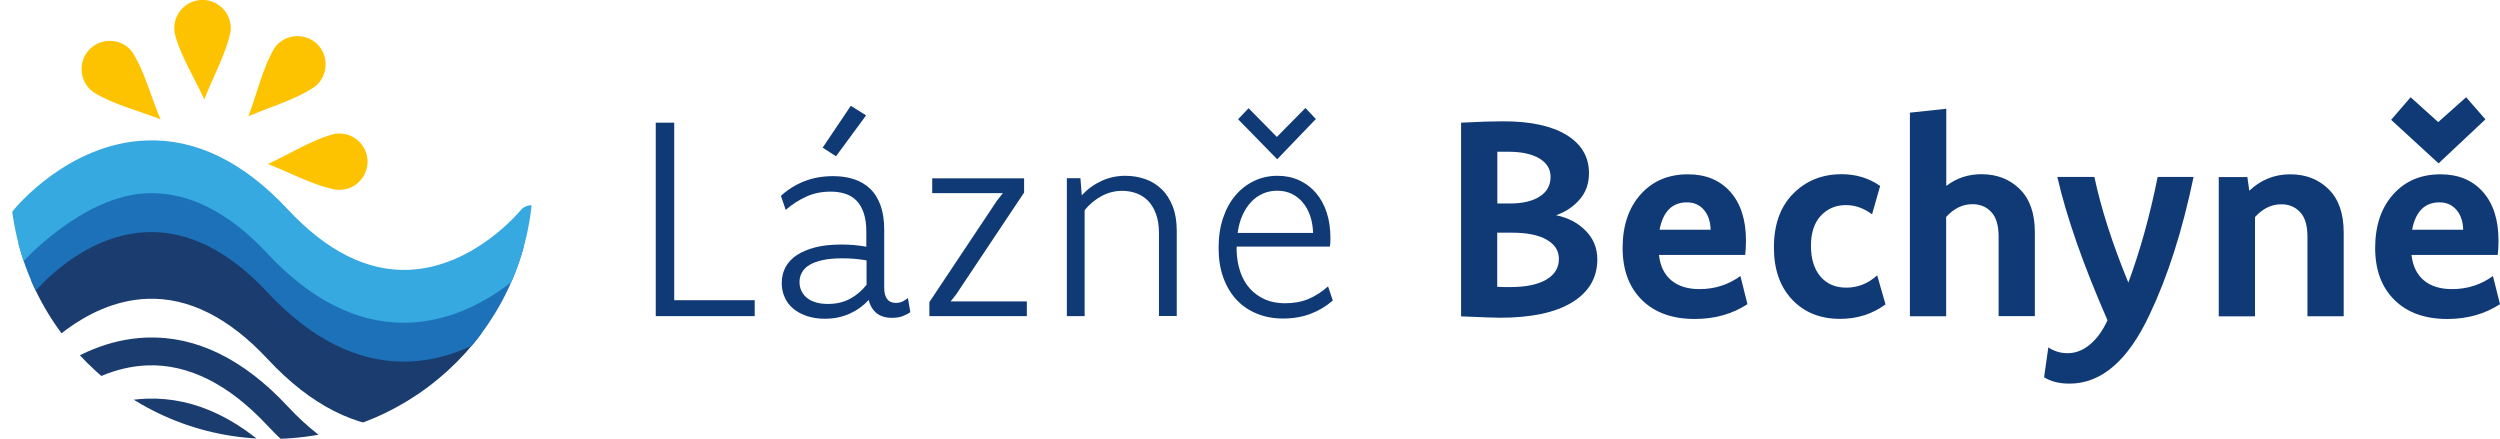 <?xml version="1.0" encoding="utf-8"?>
<!-- Generator: Adobe Illustrator 24.3.0, SVG Export Plug-In . SVG Version: 6.00 Build 0)  -->
<svg version="1.1" id="Vrstva_1" xmlns="http://www.w3.org/2000/svg" xmlns:xlink="http://www.w3.org/1999/xlink" x="0px" y="0px"
	 viewBox="0 0 2192.9 385" style="enable-background:new 0 0 2192.9 385;" xml:space="preserve">
<style type="text/css">
	.st0{enable-background:new    ;}
	.st1{fill:#103A76;}
	.st2{clip-path:url(#SVGID_2_);}
	.st3{clip-path:url(#SVGID_4_);fill-rule:evenodd;clip-rule:evenodd;fill:#FDC301;}
	.st4{clip-path:url(#SVGID_6_);fill-rule:evenodd;clip-rule:evenodd;fill:#FDC301;}
	.st5{clip-path:url(#SVGID_8_);fill-rule:evenodd;clip-rule:evenodd;fill:#FDC301;}
	.st6{clip-path:url(#SVGID_10_);fill-rule:evenodd;clip-rule:evenodd;fill:#FDC301;}
	.st7{clip-path:url(#SVGID_12_);fill:#1B3C6F;}
	.st8{clip-path:url(#SVGID_14_);fill:#1B3C6F;}
	.st9{clip-path:url(#SVGID_16_);fill:#1B3C6F;}
	.st10{clip-path:url(#SVGID_18_);fill:#1D71B8;}
	.st11{clip-path:url(#SVGID_20_);fill:#36A9E1;}
</style>
<g class="st0">
	<path class="st1" d="M662,263.3v14h-86.8V107.6h16.2v155.7H662L662,263.3z"/>
	<path class="st1" d="M705.5,159c7.6-3,16-4.5,25.3-4.5c6.7,0,12.8,0.9,18.3,2.7c5.5,1.8,10.2,4.6,14.2,8.4s6.9,8.7,9.1,14.6
		c2.1,5.9,3.2,13,3.2,21.3v50.8c0,8.9,3.4,13.4,10.3,13.4c2.4,0,4.4-0.5,6.1-1.4c1.7-0.9,3.1-1.9,4.4-2.9l2.1,12.4
		c-1.9,1.4-4.1,2.5-6.7,3.5c-2.5,1-5.7,1.5-9.3,1.5c-5.7,0-10.3-1.4-13.7-4.2c-3.4-2.8-5.7-6.7-6.8-11.5c-2.3,2.5-4.8,4.7-7.5,6.7
		s-5.7,3.7-8.9,5.2s-6.7,2.6-10.3,3.4s-7.6,1.2-11.7,1.2c-5.7,0-10.9-0.8-15.6-2.3c-4.7-1.6-8.7-3.7-12-6.4c-3.3-2.7-5.9-6-7.6-9.9
		c-1.8-3.9-2.7-8.1-2.7-12.7c0-5.1,1.1-9.7,3.3-13.9c2.2-4.1,5.5-7.7,9.9-10.6s9.9-5.2,16.5-6.9s14.3-2.4,23.1-2.4
		c3.8,0,7.5,0.2,11,0.5s7,0.8,10.4,1.4v-12.9c0-6.4-0.7-11.9-2.2-16.4s-3.6-8.2-6.3-11s-6.1-4.9-9.9-6.1c-3.9-1.3-8.2-1.9-13-1.9
		c-7.6,0-14.7,1.4-21.1,4.3c-6.4,2.9-12.5,6.8-18.2,11.7l-4.2-12.3C691.1,166.2,697.9,162,705.5,159z M749.2,227
		c-3.5-0.3-7-0.4-10.6-0.4c-6.5,0-12.1,0.5-16.8,1.5s-8.6,2.4-11.6,4.2c-3,1.8-5.3,4-6.7,6.6c-1.5,2.5-2.2,5.4-2.2,8.5
		c0,2.9,0.6,5.6,1.8,8c1.2,2.4,2.8,4.4,5,6.1c2.1,1.7,4.7,2.9,7.8,3.8c3.1,0.9,6.6,1.3,10.5,1.3c7.2,0,13.6-1.5,19.2-4.5
		s10.4-7.1,14.5-12.3v-21.4C756.2,227.7,752.7,227.3,749.2,227z M733.3,137.1l-11.7-7.6l24.7-36.7l13.4,8.4L733.3,137.1z"/>
	<path class="st1" d="M838.8,258.1l-2.4,3.1c-0.8,1-1.7,2.1-2.6,3.2h66.9v12.9h-85.5V265l59.5-89.3c0.9-1,1.7-2.1,2.5-3.1
		s1.6-2.1,2.5-3.2h-62v-13h80.6v12.5L838.8,258.1z"/>
	<path class="st1" d="M947.7,156.3l1.2,15c5-5.4,10.8-9.6,17.3-12.6s13.5-4.5,21-4.5c6.1,0,11.9,1,17.4,2.9s10.2,4.9,14.3,8.8
		c4.1,3.9,7.3,9,9.7,15c2.4,6.1,3.6,13.2,3.6,21.4v74.9h-15.6v-72.7c0-6.5-0.9-12.1-2.6-16.8c-1.7-4.7-4.1-8.6-7-11.6
		c-3-3-6.4-5.2-10.3-6.6c-3.9-1.4-8-2.1-12.4-2.1c-6.3,0-12.3,1.5-17.9,4.5s-10.7,7.1-15,12.5v92.9h-15.6v-121L947.7,156.3
		L947.7,156.3z"/>
	<path class="st1" d="M1149.5,275.3c-7.2,2.7-15.2,4.1-24.1,4.1c-8.5,0-16.3-1.5-23.2-4.4c-7-2.9-12.9-7-17.9-12.4
		c-4.9-5.4-8.7-11.9-11.4-19.5c-2.7-7.6-4-16.2-4-25.7c0-9.6,1.3-18.3,3.9-26.1c2.6-7.8,6.2-14.4,10.9-19.9
		c4.6-5.5,10.1-9.7,16.4-12.7s13.1-4.5,20.5-4.5c6.9,0,13.2,1.3,18.9,3.9c5.7,2.6,10.6,6.3,14.7,11c4.1,4.8,7.3,10.5,9.5,17.2
		s3.3,14.2,3.3,22.5c0,1.4,0,2.6-0.1,3.9c0,1.2-0.2,2.4-0.4,3.6h-81.7l-0.1,3.1c0.2,7,1.3,13.4,3.3,19.2c2,5.8,4.9,10.7,8.5,14.7
		c3.7,4,8.1,7.1,13.2,9.4c5.1,2.2,10.9,3.3,17.4,3.3c7.6,0,14.5-1.2,20.5-3.7s11.8-6.2,17.3-11.1l4.2,12.4
		C1163.2,268.7,1156.7,272.6,1149.5,275.3z M1149.3,189.6c-1.5-4.5-3.6-8.4-6.4-11.8c-2.7-3.3-6-5.9-9.9-7.8s-8.1-2.7-12.7-2.7
		c-4.5,0-8.6,0.8-12.5,2.5s-7.3,4.1-10.3,7.3c-3,3.2-5.6,7.1-7.6,11.6c-2.1,4.6-3.5,9.8-4.3,15.6h66.2
		C1151.6,199,1150.8,194.1,1149.3,189.6z M1120.3,139.7l-34.3-35.1l9.2-9.7l24.8,25.2l25.1-25.4l9.1,9.7L1120.3,139.7z"/>
</g>
<g class="st0">
	<path class="st1" d="M1281.6,107.6c15-0.8,27.3-1.2,36.9-1.2c24,0,42.5,4,55.6,12s19.7,19.2,19.7,33.5c0,9.1-2.7,16.8-8.2,23.1
		c-5.5,6.3-12.3,10.9-20.7,13.8c10.4,2.1,19.1,6.6,25.9,13.5c6.8,6.8,10.3,15.2,10.3,25.2c0,16.1-7.4,28.7-22.1,37.7
		s-35.8,13.5-63.2,13.5c-4.6,0-16-0.4-34.2-1.2L1281.6,107.6L1281.6,107.6z M1313.4,178.5h11c11.2,0,20-2.1,26.3-6.2
		s9.4-9.9,9.4-17.2c0-6.8-3.3-12.2-9.8-16.1s-15.6-5.9-27.1-5.9h-9.8V178.5z M1313.4,251.6c2.6,0.2,6.5,0.2,11.7,0.2
		c13.4,0,23.8-2.2,31.2-6.5s11.1-10.4,11.1-18.2c0-7.2-3.6-12.8-10.8-16.9c-7.2-4.1-17.3-6.1-30.3-6.1h-13v47.5H1313.4z"/>
	<path class="st1" d="M1532.8,266.8c-13.2,8.6-28.6,13-46.2,13c-19.6,0-35-5.5-46.3-16.6c-11.3-11.1-17-26.3-17-45.7
		c0-19.6,5.3-35.2,15.8-47c10.5-11.7,24.3-17.6,41.5-17.6c15.7,0,28,5.1,37.2,15.4c9.1,10.3,13.7,24.5,13.7,42.8
		c0,4.4-0.2,8.6-0.7,12.5h-75.6v0.2c1.1,9.6,4.7,17,10.8,22.1s14.3,7.7,24.7,7.7c13.4,0,25.4-3.8,35.9-11.5L1532.8,266.8z
		 M1500.5,201.5c-0.2-7.2-2.1-13-5.9-17.4c-3.7-4.4-8.7-6.6-14.9-6.6c-12.9,0-20.9,8-24,24H1500.5z"/>
	<path class="st1" d="M1653.9,267c-11.6,8.5-24.9,12.7-39.9,12.7c-17.4,0-31.5-5.7-42.1-17c-10.6-11.3-15.9-26.5-15.9-45.6
		c0-20.1,5.6-35.8,16.9-47.2c11.2-11.4,25.4-17.1,42.6-17.1c12.6,0,23.8,3.4,33.7,10.3l-7.1,24.9c-7.2-5.4-14.8-8.1-23-8.1
		c-8.8,0-16.1,3.1-21.9,9.3s-8.7,15-8.7,26.4s2.8,20.4,8.3,26.9s13.1,9.8,22.7,9.8c10.1,0,19.2-3.6,27.1-10.8L1653.9,267z"/>
	<path class="st1" d="M1675.4,98.8l31.8-3.4v67.7c8.8-6.8,19.1-10.3,30.8-10.3c13.7,0,24.9,4.4,33.7,13.1
		c8.8,8.7,13.2,21.3,13.2,37.8v73.6h-31.8v-69.9c0-9.8-2.2-17-6.5-21.5c-4.3-4.6-9.8-6.8-16.5-6.8c-8.6,0-16.3,3.8-23,11.2v87.1
		h-31.8V98.8H1675.4z"/>
	<path class="st1" d="M1924.1,155.3c-9.8,47-22.6,87.1-38.4,120.3c-18.9,40.6-42.4,60.9-70.4,60.9c-9.1,0-16.5-1.9-22.3-5.6
		l3.7-26.2c5.1,3.4,10.7,5.1,16.9,5.1c7,0,13.5-2.5,19.6-7.6c6.1-5.1,11.2-12.1,15.4-21.3c-21.4-48.9-36-90.8-44-125.7h32.5
		c6,28.2,16,59.1,29.8,92.7c10.4-28.2,19-59.1,25.7-92.7h31.5V155.3z"/>
	<path class="st1" d="M1946.4,155.3h24.9l1.7,12c10.1-9.6,22.1-14.4,35.9-14.4c13.7,0,24.9,4.4,33.7,13.1
		c8.8,8.7,13.2,21.3,13.2,37.8v73.6H2024v-69.9c0-9.8-2.2-17-6.5-21.5c-4.3-4.6-9.8-6.8-16.5-6.8c-8.6,0-16.3,3.8-23,11.2v87.1
		h-31.8V155.3H1946.4z"/>
	<path class="st1" d="M2192.9,266.8c-13.2,8.6-28.6,13-46.2,13c-19.6,0-35-5.5-46.3-16.6c-11.3-11.1-17-26.3-17-45.7
		c0-19.6,5.3-35.2,15.8-47c10.5-11.7,24.3-17.6,41.5-17.6c15.7,0,28,5.1,37.2,15.4c9.1,10.3,13.7,24.5,13.7,42.8
		c0,4.4-0.2,8.6-0.7,12.5h-75.6v0.2c1.1,9.6,4.7,17,10.8,22.1c6,5.1,14.3,7.7,24.7,7.7c13.4,0,25.4-3.8,35.9-11.5L2192.9,266.8z
		 M2180.1,104.7l-41.1,38.6l-41.6-38.2l17.1-19.8l24.2,21.8l24.5-21.8L2180.1,104.7z M2160.6,201.5c-0.2-7.2-2.1-13-5.9-17.4
		c-3.8-4.4-8.7-6.6-14.9-6.6c-12.9,0-20.9,8-24,24H2160.6z"/>
</g>
<g>
	<g>
		<g>
			<defs>
				<circle id="SVGID_1_" cx="238.2" cy="155.6" r="229.4"/>
			</defs>
			<clipPath id="SVGID_2_">
				<use xlink:href="#SVGID_1_"  style="overflow:visible;"/>
			</clipPath>
			<g class="st2">
				<g>
					<g>
						<defs>
							<rect id="SVGID_3_" x="37.3" y="-10.6" width="309.2" height="269.8"/>
						</defs>
						<clipPath id="SVGID_4_">
							<use xlink:href="#SVGID_3_"  style="overflow:visible;"/>
						</clipPath>
						<path class="st3" d="M178.4,85.5c0.3,0.6,0.6,1.2,0.8,1.8c6.8-18.1,19.5-40.8,23.1-60.1c0.2-1.1,0.2-2.3,0.1-3.4
							c-0.5-13.6-11.9-24.3-25.6-23.9L176.4,0c-13.5,0.6-24,12-23.5,25.5c0,1.7,0.2,3.3,0.6,4.8C158.2,48.2,170.4,68.3,178.4,85.5
							L178.4,85.5z"/>
					</g>
				</g>
				<g>
					<g>
						<defs>
							<rect id="SVGID_5_" x="37.3" y="-10.6" width="309.2" height="269.8"/>
						</defs>
						<clipPath id="SVGID_6_">
							<use xlink:href="#SVGID_5_"  style="overflow:visible;"/>
						</clipPath>
						<path class="st4" d="M240.9,41.9c-10.2,16.7-16.1,42.2-23,60.1c17.6-7.7,41.1-14.5,57.1-25.2c1.4-0.8,2.6-1.9,3.7-3.1
							c9.4-9.8,9.2-25.6-0.6-35.2c-9.9-9.3-25.5-9.1-35,0.7C242.3,40.2,241.5,41,240.9,41.9"/>
					</g>
				</g>
				<g>
					<g>
						<defs>
							<rect id="SVGID_7_" x="37.3" y="-10.6" width="309.2" height="269.8"/>
						</defs>
						<clipPath id="SVGID_8_">
							<use xlink:href="#SVGID_7_"  style="overflow:visible;"/>
						</clipPath>
						<path class="st5" d="M322.4,141.3c-0.3-13.6-11.6-24.5-25.3-24.2c-1.2,0.1-2.4,0.1-3.4,0.3c-19.1,4.6-41.2,18.6-58.7,26.4
							c17.9,7,39.4,18.6,58.3,22.3c1.6,0.4,3.2,0.5,4.9,0.4C311.7,166.4,322.6,155,322.4,141.3"/>
					</g>
				</g>
				<g>
					<g>
						<defs>
							<rect id="SVGID_9_" x="37.3" y="-10.6" width="309.2" height="269.8"/>
						</defs>
						<clipPath id="SVGID_10_">
							<use xlink:href="#SVGID_9_"  style="overflow:visible;"/>
						</clipPath>
						<path class="st6" d="M113.6,42.8c-9.8-9.5-25.5-9.2-35.1,0.5C69,53.1,69.3,68.8,79,78.4c1.2,1.1,2.5,2.1,3.8,3
							c16.4,10.1,40.2,16.2,58,23.3c-7.6-17.6-14.2-42.9-24.9-59.2C115.2,44.5,114.4,43.7,113.6,42.8"/>
					</g>
				</g>
			</g>
		</g>
	</g>
	<g>
		<g>
			<defs>
				<circle id="SVGID_11_" cx="238.2" cy="155.6" r="229.4"/>
			</defs>
			<clipPath id="SVGID_12_">
				<use xlink:href="#SVGID_11_"  style="overflow:visible;"/>
			</clipPath>
			<path class="st7" d="M354.2,487.7c-41.7,0-81.9-20.4-119.5-60.7c-33.9-36.4-69.5-54.1-105.4-52.9c-57.5,2.1-98.2,51.7-98.6,52.2
				c-4.2,5.2-11.9,6.1-17.1,1.8c-5.2-4.2-6.1-11.9-1.8-17.1c1.9-2.4,48.2-58.8,116.7-61.3c43.4-1.6,85.2,18.8,124.1,60.6
				c33.9,36.4,69.5,54.2,105.4,52.9c57.5-2.1,98.2-51.7,98.6-52.2c4.2-5.2,11.9-6.1,17.1-1.8c5.2,4.2,6.1,11.9,1.8,17.1
				c-1.9,2.4-48.2,58.8-116.7,61.3C357.2,487.7,355.7,487.7,354.2,487.7z"/>
		</g>
	</g>
	<g>
		<g>
			<defs>
				<circle id="SVGID_13_" cx="238.2" cy="155.6" r="229.4"/>
			</defs>
			<clipPath id="SVGID_14_">
				<use xlink:href="#SVGID_13_"  style="overflow:visible;"/>
			</clipPath>
			<path class="st8" d="M354.2,434.1c-41.7,0-81.9-20.4-119.5-60.7c-33.9-36.4-69.5-54.2-105.4-52.9c-57.5,2.1-98.2,51.7-98.6,52.2
				c-4.2,5.2-11.9,6.1-17.1,1.8c-5.2-4.2-6.1-11.9-1.8-17.1c1.9-2.4,48.2-58.8,116.7-61.3c43.4-1.6,85.2,18.8,124.1,60.6
				c33.9,36.4,69.5,54.2,105.4,52.9c57.5-2.1,98.2-51.7,98.6-52.2c4.2-5.2,11.9-6.1,17.1-1.8c5.2,4.2,6.1,11.9,1.8,17.1
				c-1.9,2.4-48.2,58.8-116.7,61.3C357.2,434.1,355.7,434.1,354.2,434.1z"/>
		</g>
	</g>
	<g>
		<g>
			<defs>
				<circle id="SVGID_15_" cx="238.2" cy="155.6" r="229.4"/>
			</defs>
			<clipPath id="SVGID_16_">
				<use xlink:href="#SVGID_15_"  style="overflow:visible;"/>
			</clipPath>
			<path class="st9" d="M475.7,277.4c3.9-5.2,3.1-12.7-2-16.8c-5.2-4.2-12.9-3.4-17.1,1.8c-0.4,0.5-41.1,50.2-98.6,52.2
				c-36,1.3-71.5-16.5-105.4-52.9c-39-41.8-80.7-62.2-124.1-60.6C60,203.6,13.7,260,11.8,262.4c-3.6,4.4-3.5,10.6-0.2,15
				c-3.9,5.2-3.1,12.7,2.1,16.8c0.5,0.4,1,0.7,1.5,1c-1.9,2.1-3,3.5-3.3,3.8c-4.2,5.2-3.4,12.9,1.8,17.1s12.9,3.4,17.1-1.8
				c0.4-0.5,41.1-50.2,98.6-52.2c36-1.3,71.5,16.5,105.4,52.9c37.5,40.3,77.6,60.7,119.4,60.7c1.5,0,3.1,0,4.6-0.1
				c68.5-2.5,114.8-58.9,116.7-61.3c4.2-5.2,3.4-12.9-1.8-17.1c-0.5-0.4-1-0.7-1.5-1c1.9-2.1,3-3.5,3.3-3.8
				C479.1,287.9,479,281.8,475.7,277.4z"/>
		</g>
	</g>
	<g>
		<g>
			<defs>
				<circle id="SVGID_17_" cx="238.2" cy="155.6" r="229.4"/>
			</defs>
			<clipPath id="SVGID_18_">
				<use xlink:href="#SVGID_17_"  style="overflow:visible;"/>
			</clipPath>
			<path class="st10" d="M473.7,238.7c-0.5-0.4-1-0.7-1.5-1c1.9-2.1,3-3.5,3.3-3.8c4.2-5.2,3.4-12.9-1.8-17.1
				c-5.2-4.2-12.9-3.4-17.1,1.8c-0.4,0.5-41.1,50.2-98.6,52.2c-36,1.3-71.5-16.5-105.4-52.9c-39-41.8-80.7-62.2-124.1-60.6
				C60,159.8,13.7,216.2,11.8,218.6c-4.2,5.2-3.4,12.9,1.8,17.1c0.5,0.4,1,0.7,1.5,1c-1.9,2.1-3,3.5-3.3,3.8
				c-4.2,5.2-3.4,12.9,1.8,17.1c5.2,4.2,12.9,3.4,17.1-1.8c0.4-0.5,41.1-50.2,98.6-52.2c36-1.2,71.5,16.5,105.4,52.9
				c37.6,40.3,77.8,60.7,119.5,60.7c1.5,0,3.1,0,4.6-0.1c68.5-2.5,114.8-58.9,116.7-61.3C479.7,250.6,478.9,242.9,473.7,238.7z"/>
		</g>
	</g>
	<g>
		<g>
			<defs>
				<circle id="SVGID_19_" cx="238.2" cy="155.6" r="229.4"/>
			</defs>
			<clipPath id="SVGID_20_">
				<use xlink:href="#SVGID_19_"  style="overflow:visible;"/>
			</clipPath>
			<path class="st11" d="M473.7,204.6c-0.5-0.4-1-0.7-1.5-1c1.9-2.1,3-3.5,3.3-3.8c4.2-5.2,3.4-12.9-1.8-17.1
				c-5.2-4.2-12.9-3.4-17.1,1.8c-0.4,0.5-41.1,50.2-98.6,52.2c-36,1.3-71.5-16.5-105.4-52.9c-39-41.8-80.7-62.2-124.1-60.6
				c-68.6,2.5-114.9,58.9-116.8,61.3c-4.2,5.2-8.3,12.9-3,17.1c0.5,0.4,1,0.7,1.5,1c-1.9,2.1,1.8,3.5,1.6,3.8
				c-4.4,5.3-15.7,22.7-10.5,26.9s12.9,3.4,17.1-1.8c0.4-0.5,53.3-59.9,110.8-62c36-1.3,71.5,16.5,105.4,52.9
				c37.6,40.3,77.8,60.7,119.5,60.7c1.5,0,3.1,0,4.6-0.1c68.5-2.5,114.8-58.9,116.7-61.3C479.7,216.5,478.9,208.8,473.7,204.6z"/>
		</g>
	</g>
</g>
</svg>
